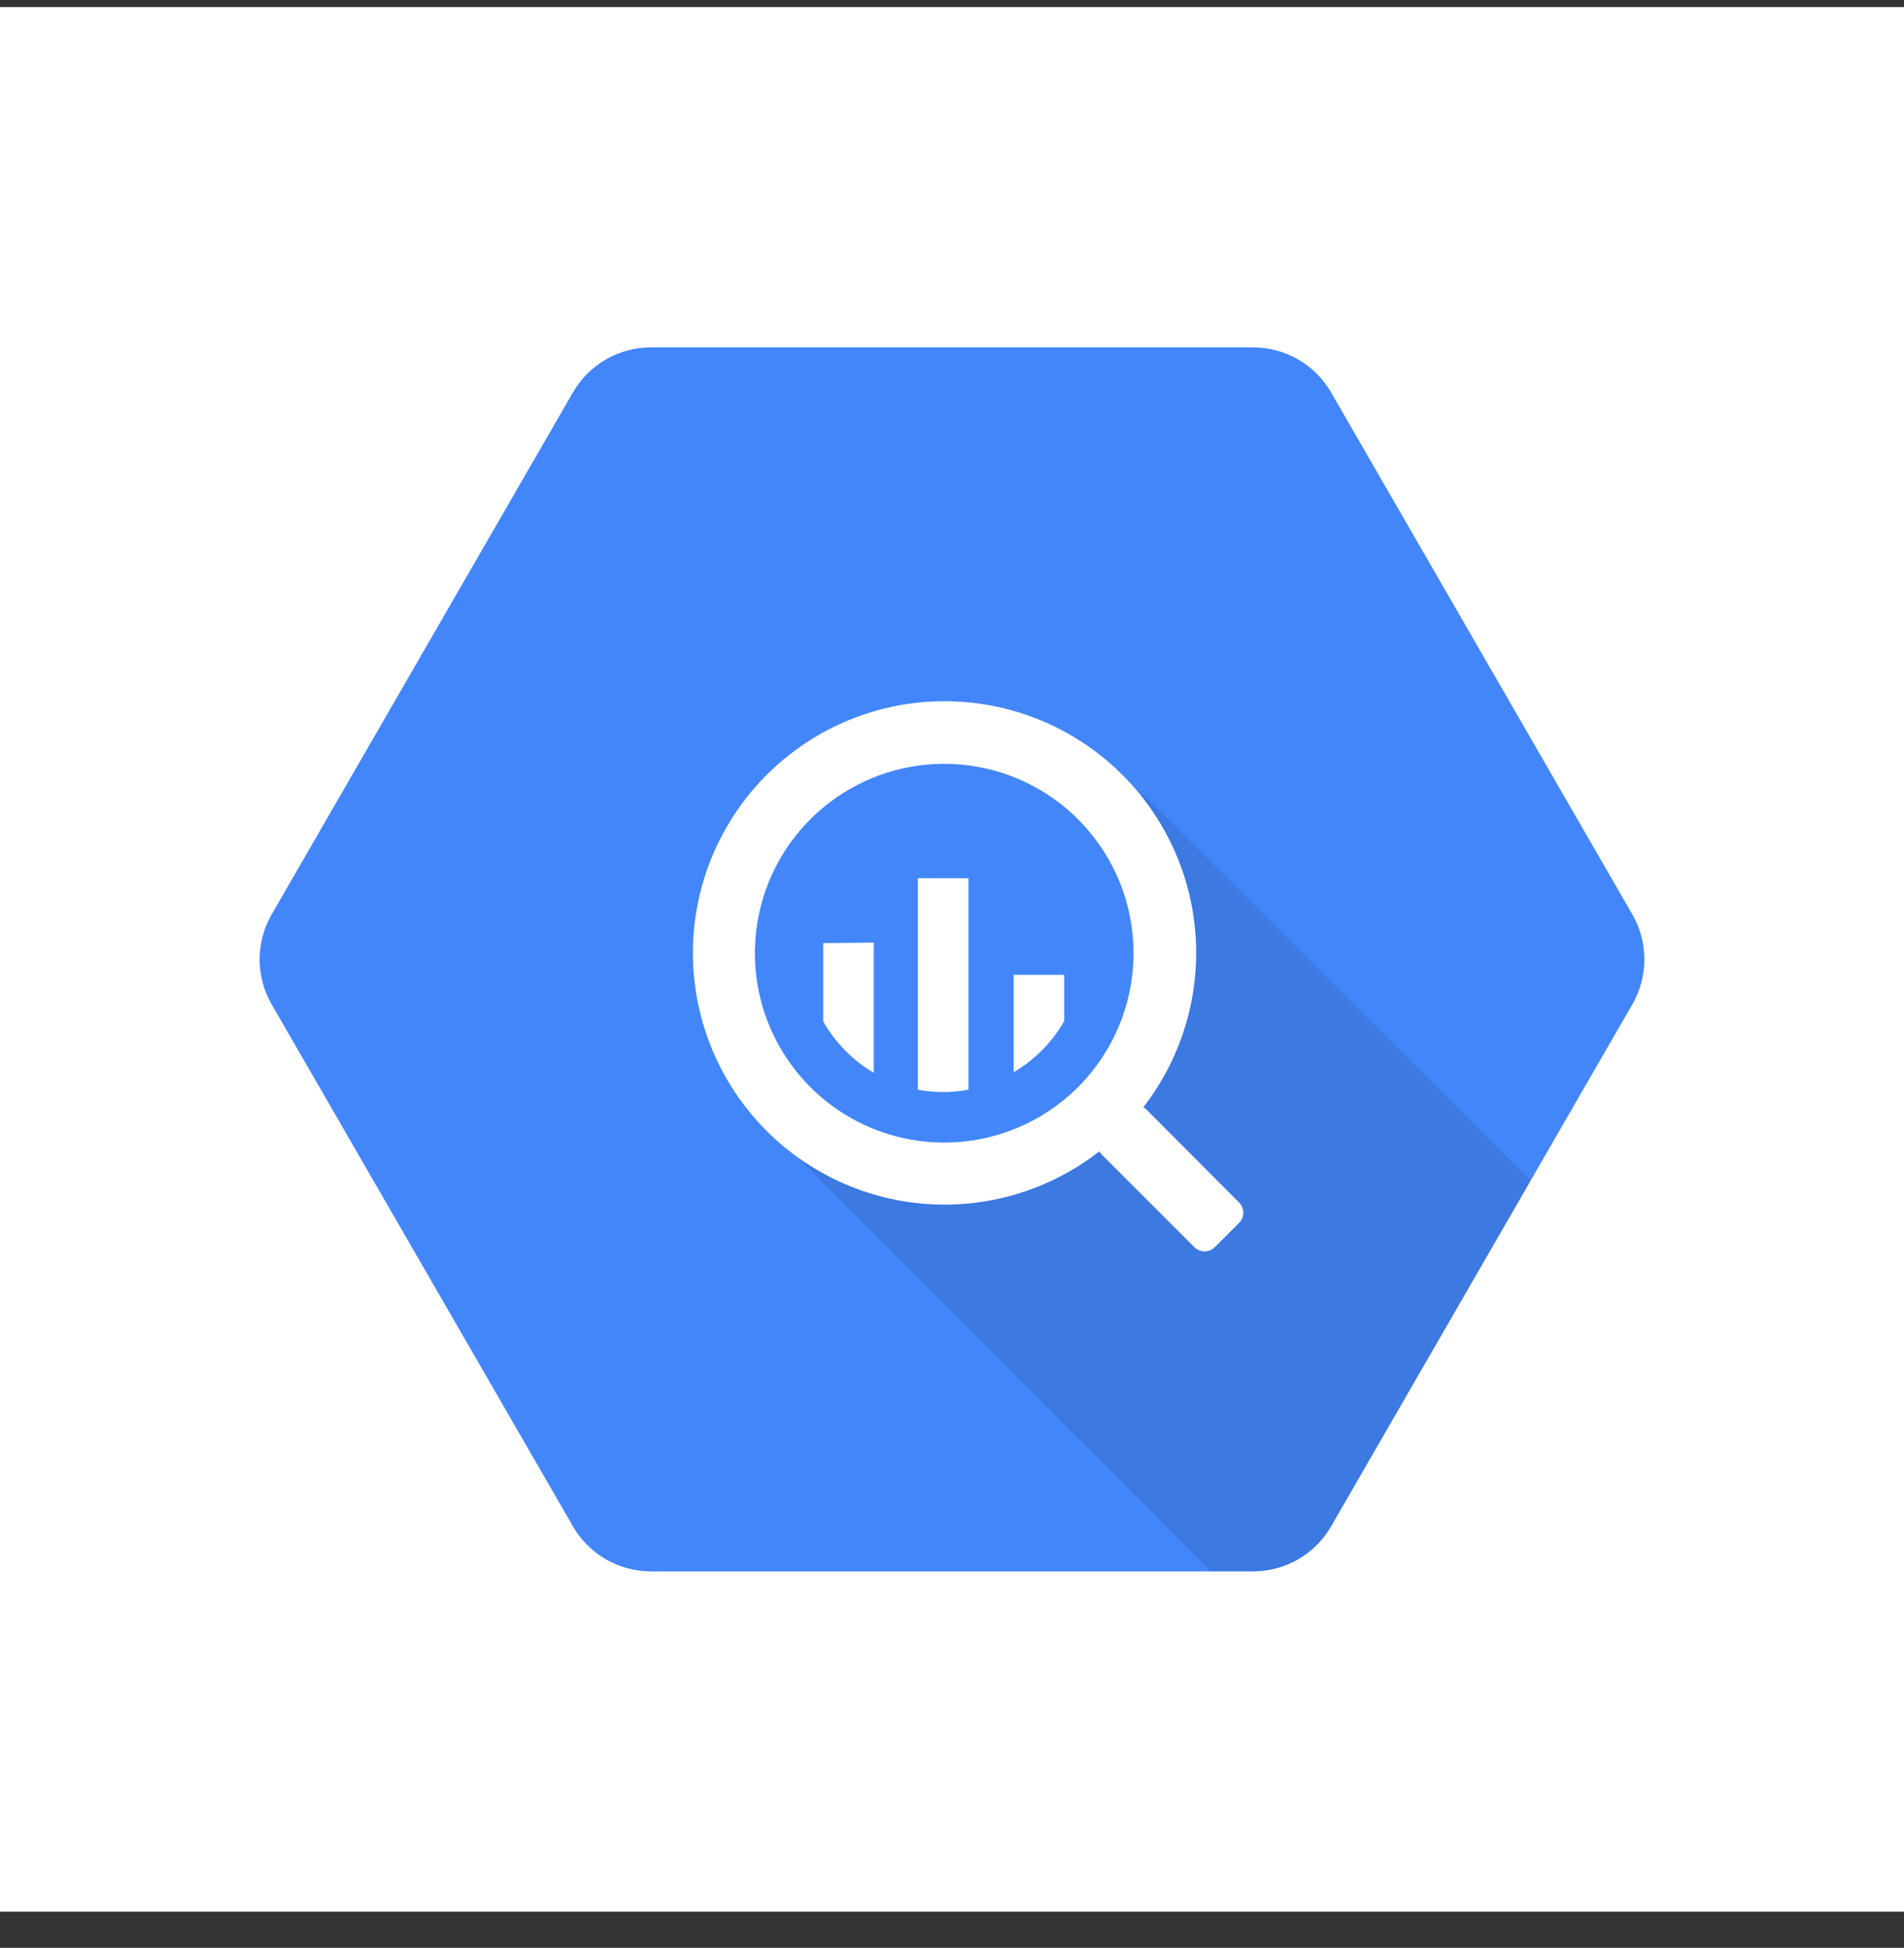 <svg width="44" height="45" viewBox="0 0 44 45" fill="none" xmlns="http://www.w3.org/2000/svg">
<rect x="0" y="0" width="44" height="45" fill="#333333" stroke="none"/>
<rect width="44" height="44" transform="translate(0 0.164)" fill="white"/>
<path d="M13.24 35.262L6.279 23.205C5.907 22.561 5.907 21.767 6.279 21.123L13.24 9.066C13.611 8.423 14.297 8.026 15.04 8.025H28.968C29.709 8.029 30.391 8.425 30.761 9.066L37.721 21.123C38.093 21.767 38.093 22.561 37.721 23.205L30.76 35.262C30.389 35.906 29.703 36.302 28.96 36.303H15.035C14.293 36.3 13.61 35.904 13.239 35.262H13.24Z" fill="#4386FA"/>
<path opacity="0.1" d="M26.349 18.282C26.349 18.282 28.284 22.923 25.646 25.554C23.008 28.185 18.204 26.501 18.204 26.501L27.975 36.299H28.967C29.71 36.298 30.396 35.901 30.767 35.258L35.375 27.279L26.349 18.282Z" fill="black"/>
<path d="M28.633 27.779L26.5 25.64C26.477 25.617 26.45 25.596 26.421 25.581C27.328 24.412 27.756 22.941 27.617 21.467C27.478 19.994 26.782 18.629 25.672 17.651C24.561 16.673 23.119 16.155 21.64 16.203C20.161 16.25 18.756 16.86 17.711 17.908C16.666 18.955 16.059 20.362 16.015 21.841C15.971 23.32 16.493 24.761 17.474 25.869C18.455 26.977 19.821 27.669 21.295 27.805C22.768 27.941 24.238 27.509 25.405 26.599C25.42 26.627 25.439 26.652 25.461 26.674L27.6 28.812C27.663 28.875 27.748 28.91 27.837 28.91C27.926 28.91 28.011 28.875 28.073 28.812L28.633 28.253C28.696 28.19 28.732 28.105 28.732 28.016C28.732 27.927 28.696 27.842 28.633 27.779ZM21.82 26.396C20.955 26.396 20.109 26.14 19.389 25.659C18.67 25.178 18.109 24.495 17.778 23.695C17.446 22.896 17.36 22.016 17.529 21.168C17.697 20.319 18.114 19.539 18.726 18.927C19.338 18.316 20.117 17.899 20.966 17.73C21.815 17.561 22.695 17.648 23.494 17.979C24.293 18.31 24.977 18.871 25.457 19.591C25.938 20.31 26.195 21.156 26.195 22.021C26.194 23.182 25.733 24.294 24.913 25.115C24.093 25.935 22.98 26.396 21.82 26.396ZM19.023 21.788V23.596C19.302 24.087 19.705 24.497 20.192 24.783V21.777L19.023 21.788ZM21.211 20.289V25.175C21.597 25.246 21.994 25.246 22.38 25.175V20.289H21.211ZM24.593 23.592V22.521H23.425V24.771C23.912 24.486 24.315 24.077 24.594 23.587L24.593 23.592Z" fill="white"/>
</svg>
